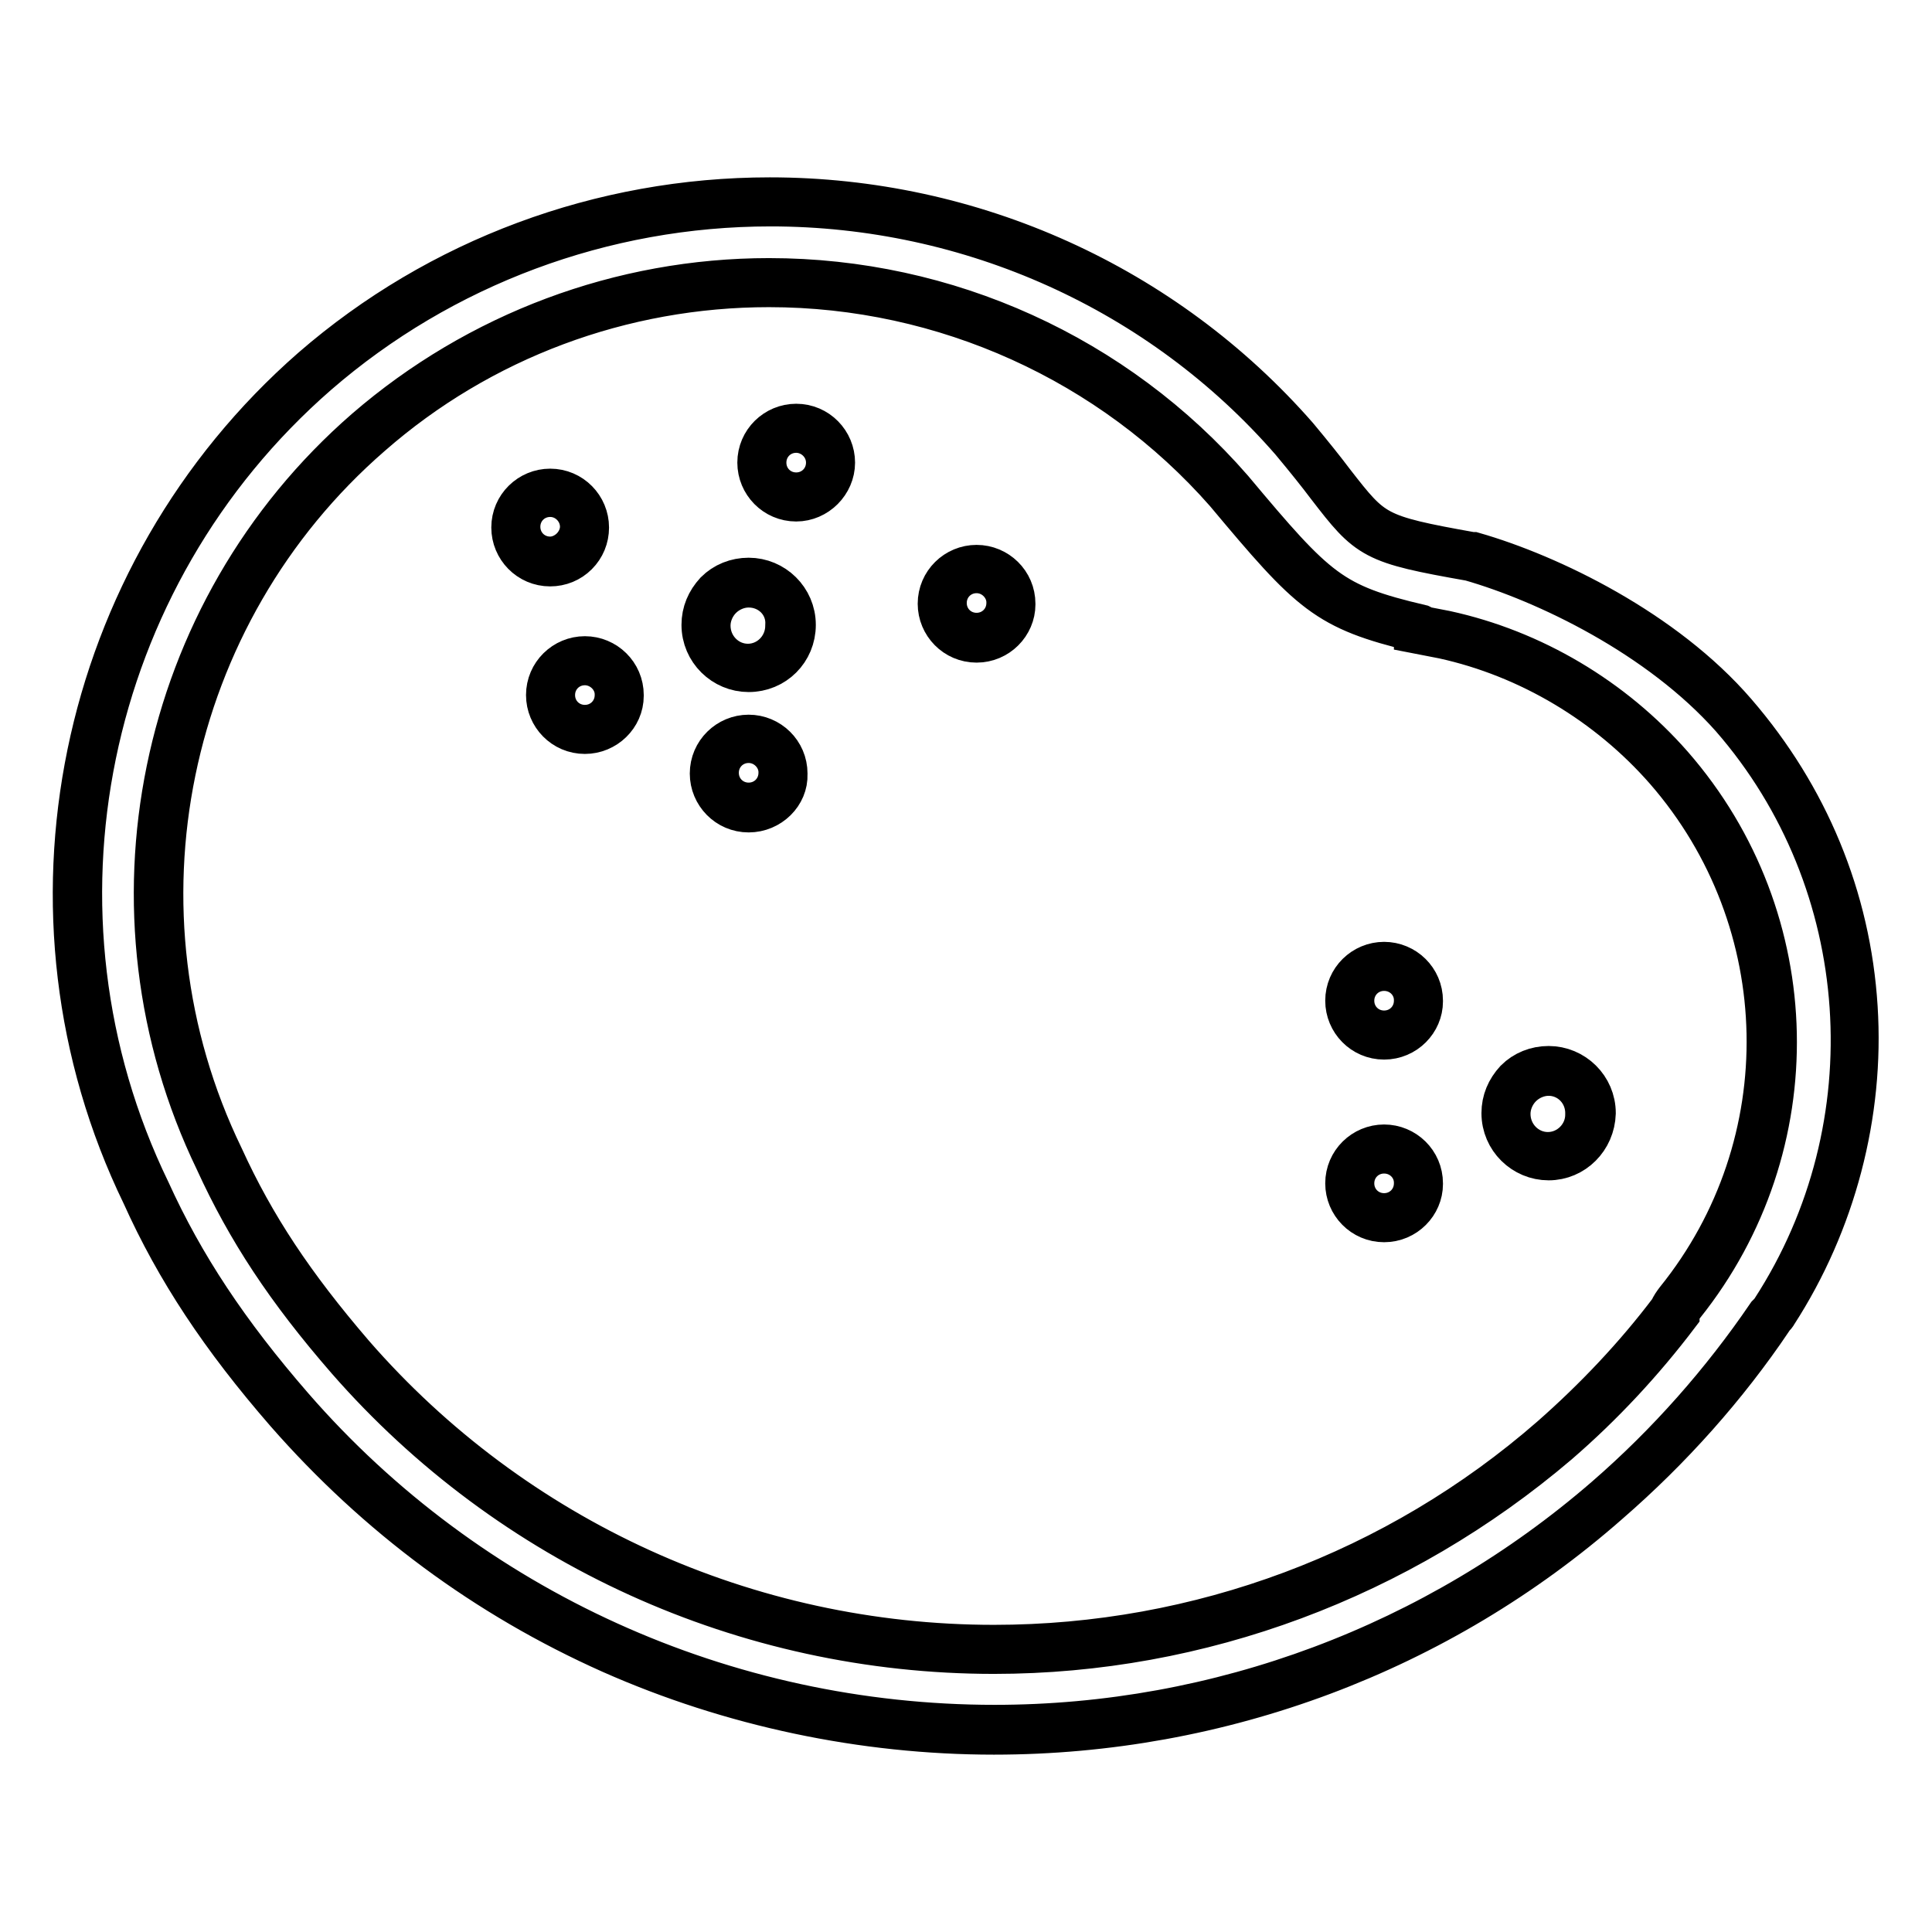 <?xml version="1.0" encoding="utf-8"?>
<!-- Svg Vector Icons : http://www.onlinewebfonts.com/icon -->
<!DOCTYPE svg PUBLIC "-//W3C//DTD SVG 1.1//EN" "http://www.w3.org/Graphics/SVG/1.1/DTD/svg11.dtd">
<svg version="1.1" xmlns="http://www.w3.org/2000/svg" xmlns:xlink="http://www.w3.org/1999/xlink" x="0px" y="0px" viewBox="0 0 256 256" enable-background="new 0 0 256 256" xml:space="preserve">
<g> <path stroke-width="6" fill-opacity="0" stroke="#000000"  d="M131.7,229.2c-34.6,0-69-14.4-93.4-42.4c-8.6-9.9-14.5-18.7-19-28.7c-17.9-37-8.7-81.8,22.4-108.9 c38.1-33.2,96.6-29.1,129.8,8.9c10.7,12.8,7.5,12.8,23.5,15.5v0c10.7,3.1,25.5,10.4,34.7,21c19.5,22.4,21.2,54.6,5.4,79.1 c-0.1,0.3-0.4,0.5-0.6,0.7c-6.1,9-13.3,17.2-21.5,24.3C189.6,219.2,160.5,229.2,131.7,229.2L131.7,229.2z M101.9,37.4 C83,37.4,64.1,44,48.7,57.3C21.3,81.2,13.2,120.8,29,153.6c4.2,9.2,9.4,17,17.4,26.2c40.9,47,112.5,51.9,159.5,11 c5.9-5.1,11.2-10.8,15.9-17c0.2-0.4,0.4-0.9,0.7-1.2c16.7-20.8,16.1-50.6-1.5-70.8c-7.8-8.9-18.2-15.1-29.7-17.7l-3.3-0.6l0-0.1 c-11.9-2.9-13.8-4.6-25.2-18.2C146.9,46.8,124.4,37.4,101.9,37.4L101.9,37.4z"/> <path stroke-width="6" fill-opacity="0" stroke="#000000"  d="M131.7,229.5c-17.3,0-34.8-3.7-50.6-10.7c-16.6-7.4-31-18.1-43-31.8c-8.6-9.9-14.5-18.8-19-28.8 c-18-37.1-8.7-82,22.4-109.2c16.7-14.5,38.2-22.5,60.5-22.5c26.8,0,52.2,11.5,69.7,31.5c2,2.4,3.6,4.4,4.8,6 c5.3,6.8,5.6,7.2,18.5,9.5l0.2,0v0c10.1,2.9,25.2,10.2,34.6,21.1c9.5,11,15.1,24.4,16,38.9c0.9,14.1-2.9,28.5-10.6,40.4 c-0.1,0.2-0.2,0.3-0.4,0.5c-0.1,0.1-0.2,0.2-0.2,0.3c-6,8.9-13.3,17.1-21.6,24.3C190.6,218.7,161.7,229.5,131.7,229.5L131.7,229.5z  M102.1,27c-22.2,0-43.6,8-60.2,22.4c-31,27-40.2,71.6-22.3,108.5c4.5,9.9,10.4,18.8,19,28.7c23.4,26.9,57.4,42.3,93.2,42.3 c29.8,0,58.6-10.8,81.1-30.3c8.3-7.2,15.5-15.4,21.5-24.2c0.1-0.1,0.2-0.2,0.3-0.3c0.1-0.1,0.2-0.3,0.3-0.4l0,0 c15.9-24.5,13.7-56.9-5.4-78.8C220,84.1,205,76.9,194.9,74l0,0c-13-2.3-13.4-2.7-18.8-9.7c-1.2-1.6-2.8-3.6-4.8-6 C154,38.4,128.7,27,102.1,27z M131.7,218.8L131.7,218.8c-32.9,0-64-14.2-85.5-38.8c-8-9.2-13.2-17.1-17.4-26.3 C12.9,120.8,21,81.1,48.6,57.1c14.8-12.8,33.7-19.9,53.3-19.9c23.5,0,45.8,10.1,61.2,27.8c11.3,13.5,13.2,15.3,25.1,18.1l0.2,0.1 l0,0.1l3.1,0.6c11.5,2.5,22.1,8.8,29.9,17.7c17.7,20.3,18.3,50.2,1.5,71.2c-0.3,0.4-0.5,0.7-0.7,1.2l0,0.1 c-4.7,6.2-10,11.9-15.9,17C185.4,208.9,159,218.8,131.7,218.8L131.7,218.8z M101.9,37.7c-19.5,0-38.3,7-52.9,19.8 c-27.4,23.8-35.5,63.3-19.7,95.9c4.2,9.2,9.4,17,17.3,26.2c21.4,24.6,52.4,38.7,85.1,38.7h0c27.2,0,53.5-9.8,74-27.7 c5.8-5.1,11.2-10.8,15.8-16.9c0.2-0.5,0.5-0.9,0.8-1.3c16.7-20.7,16.1-50.4-1.4-70.5c-7.7-8.8-18.2-15.1-29.6-17.6l-3.6-0.7l0-0.2 c-11.9-2.9-13.8-4.8-25.1-18.3C147.4,47.8,125.2,37.7,101.9,37.7z"/> <path stroke-width="6" fill-opacity="0" stroke="#000000"  d="M110,61.3c0-2.5-2.1-4.6-4.6-4.6c-2.5,0-4.6,2-4.6,4.6v0c0,2.5,2.1,4.6,4.6,4.6C108,65.8,110,63.8,110,61.3 z"/> <path stroke-width="6" fill-opacity="0" stroke="#000000"  d="M105.5,66.1L105.5,66.1c-2.7,0-4.8-2.2-4.8-4.8c0-2.7,2.2-4.8,4.8-4.8c2.7,0,4.8,2.2,4.8,4.8 C110.3,63.9,108.1,66.1,105.5,66.1z M105.5,57c-2.4,0-4.3,1.9-4.3,4.3c0,2.4,1.9,4.3,4.3,4.3c2.4,0,4.3-1.9,4.3-4.3 C109.8,58.9,107.8,57,105.5,57z M77.5,69.8c0-2.5-2-4.6-4.6-4.6c-2.5,0-4.6,2-4.6,4.6v0c0,2.5,2,4.6,4.6,4.6 C75.4,74.4,77.5,72.4,77.5,69.8L77.5,69.8L77.5,69.8z"/> <path stroke-width="6" fill-opacity="0" stroke="#000000"  d="M72.9,74.7L72.9,74.7c-2.7,0-4.8-2.2-4.8-4.8c0-2.7,2.2-4.8,4.8-4.8c2.7,0,4.8,2.2,4.8,4.8 c0,1.3-0.5,2.5-1.4,3.4C75.4,74.2,74.2,74.7,72.9,74.7z M72.9,65.5c-2.4,0-4.3,1.9-4.3,4.3c0,2.4,1.9,4.3,4.3,4.3 c1.1,0,2.2-0.5,3-1.3c0.8-0.8,1.3-1.9,1.3-3C77.2,67.5,75.3,65.5,72.9,65.5z M104.8,82.9c0-3.1-2.5-5.6-5.6-5.6 c-3.1,0-5.6,2.5-5.6,5.6v0c0,3.1,2.5,5.6,5.6,5.6C102.3,88.5,104.8,86,104.8,82.9L104.8,82.9L104.8,82.9z"/> <path stroke-width="6" fill-opacity="0" stroke="#000000"  d="M99.2,88.7L99.2,88.7c-3.2,0-5.9-2.6-5.9-5.9c0-1.6,0.6-3,1.7-4.2c1.1-1.1,2.6-1.7,4.2-1.7 c3.2,0,5.9,2.6,5.9,5.9C105.1,86.1,102.5,88.7,99.2,88.7z M99.2,77.5c-1.4,0-2.8,0.6-3.8,1.6c-1,1-1.6,2.4-1.6,3.8 c0,3,2.4,5.4,5.3,5.4c2.9,0,5.3-2.4,5.3-5.4C104.6,79.9,102.2,77.5,99.2,77.5z M134,80c0-2.5-2.1-4.6-4.6-4.6c-2.5,0-4.6,2-4.6,4.6 v0c0,2.5,2.1,4.6,4.6,4.6C131.9,84.5,134,82.5,134,80L134,80z"/> <path stroke-width="6" fill-opacity="0" stroke="#000000"  d="M129.4,84.8L129.4,84.8c-2.7,0-4.8-2.2-4.8-4.8c0-2.7,2.2-4.8,4.8-4.8c2.6,0,4.8,2.1,4.8,4.8v0l0,0.1 C134.2,82.6,132.1,84.8,129.4,84.8L129.4,84.8z M129.4,75.6c-2.4,0-4.3,1.9-4.3,4.3c0,2.4,1.9,4.3,4.3,4.3c2.4,0,4.3-1.9,4.3-4.3 l0-0.1C133.7,77.6,131.8,75.6,129.4,75.6L129.4,75.6z"/> <path stroke-width="6" fill-opacity="0" stroke="#000000"  d="M103.8,102.4c0-2.5-2.1-4.6-4.6-4.6c-2.5,0-4.6,2-4.6,4.6v0c0,2.5,2.1,4.6,4.6,4.6 C101.8,107,103.8,105,103.8,102.4L103.8,102.4z"/> <path stroke-width="6" fill-opacity="0" stroke="#000000"  d="M99.2,107.3L99.2,107.3c-2.7,0-4.8-2.2-4.8-4.8c0-2.7,2.2-4.8,4.8-4.8c2.6,0,4.8,2.1,4.8,4.8l0,0l0,0.1 C104.1,105.1,101.9,107.3,99.2,107.3z M99.2,98.1c-2.4,0-4.3,1.9-4.3,4.3c0,2.4,1.9,4.3,4.3,4.3c2.4,0,4.3-1.9,4.3-4.3l0-0.1 C103.5,100.1,101.6,98.1,99.2,98.1z"/> <path stroke-width="6" fill-opacity="0" stroke="#000000"  d="M82,92.1c0-2.5-2.1-4.6-4.6-4.6c-2.5,0-4.6,2-4.6,4.6v0c0,2.5,2.1,4.6,4.6,4.6C80,96.7,82,94.6,82,92.1 L82,92.1z"/> <path stroke-width="6" fill-opacity="0" stroke="#000000"  d="M77.5,96.9L77.5,96.9c-2.7,0-4.8-2.2-4.8-4.8c0-2.7,2.2-4.8,4.8-4.8c2.6,0,4.8,2.1,4.8,4.8l0,0l0,0.1 C82.3,94.8,80.1,96.9,77.5,96.9L77.5,96.9z M77.5,87.8c-2.4,0-4.3,1.9-4.3,4.3c0,2.4,1.9,4.3,4.3,4.3c2.4,0,4.3-1.9,4.3-4.3l0-0.1 C81.8,89.7,79.8,87.8,77.5,87.8z"/> <path stroke-width="6" fill-opacity="0" stroke="#000000"  d="M210.8,147.5c0-3.1-2.5-5.6-5.6-5.6c-3.1,0-5.6,2.5-5.6,5.6v0c0,3.1,2.5,5.6,5.6,5.6 C208.3,153.1,210.8,150.6,210.8,147.5L210.8,147.5L210.8,147.5z"/> <path stroke-width="6" fill-opacity="0" stroke="#000000"  d="M205.2,153.4c-3.2,0-5.9-2.6-5.9-5.9c0-1.6,0.6-3,1.7-4.2c1.1-1.1,2.6-1.7,4.2-1.7c3.2,0,5.9,2.6,5.9,5.9 C211,150.8,208.4,153.4,205.2,153.4z M205.2,142.2c-1.4,0-2.8,0.6-3.8,1.6c-1,1-1.6,2.4-1.6,3.8c0,3,2.4,5.4,5.3,5.4 c2.9,0,5.3-2.4,5.3-5.3C210.5,144.6,208.1,142.2,205.2,142.2L205.2,142.2z"/> <path stroke-width="6" fill-opacity="0" stroke="#000000"  d="M188,156.8c0-2.5-2.1-4.6-4.6-4.6c-2.5,0-4.6,2-4.6,4.6v0c0,2.5,2.1,4.6,4.6,4.6 C185.9,161.3,188,159.3,188,156.8L188,156.8L188,156.8z"/> <path stroke-width="6" fill-opacity="0" stroke="#000000"  d="M183.4,161.6L183.4,161.6c-2.7,0-4.8-2.2-4.8-4.8c0-2.7,2.2-4.8,4.8-4.8c2.6,0,4.8,2.1,4.8,4.8h0l0,0.1 C188.2,159.4,186.1,161.6,183.4,161.6L183.4,161.6z M183.4,152.5c-2.4,0-4.3,1.9-4.3,4.3c0,2.4,1.9,4.3,4.3,4.3 c2.4,0,4.3-1.9,4.3-4.3l0-0.1C187.7,154.4,185.8,152.5,183.4,152.5L183.4,152.5z"/> <path stroke-width="6" fill-opacity="0" stroke="#000000"  d="M188,132.6c0-2.5-2.1-4.6-4.6-4.6c-2.5,0-4.6,2-4.6,4.6v0c0,2.5,2.1,4.6,4.6,4.6 C185.9,137.1,188,135.1,188,132.6L188,132.6L188,132.6z"/> <path stroke-width="6" fill-opacity="0" stroke="#000000"  d="M183.4,137.4L183.4,137.4c-2.7,0-4.8-2.2-4.8-4.8c0-2.7,2.2-4.8,4.8-4.8c2.6,0,4.8,2.1,4.8,4.8l0,0l0,0.1 C188.2,135.2,186.1,137.4,183.4,137.4L183.4,137.4z M183.4,128.3c-2.4,0-4.3,1.9-4.3,4.3c0,2.4,1.9,4.3,4.3,4.3 c2.4,0,4.3-1.9,4.3-4.3l0-0.1C187.7,130.2,185.8,128.3,183.4,128.3L183.4,128.3z"/></g>
</svg>